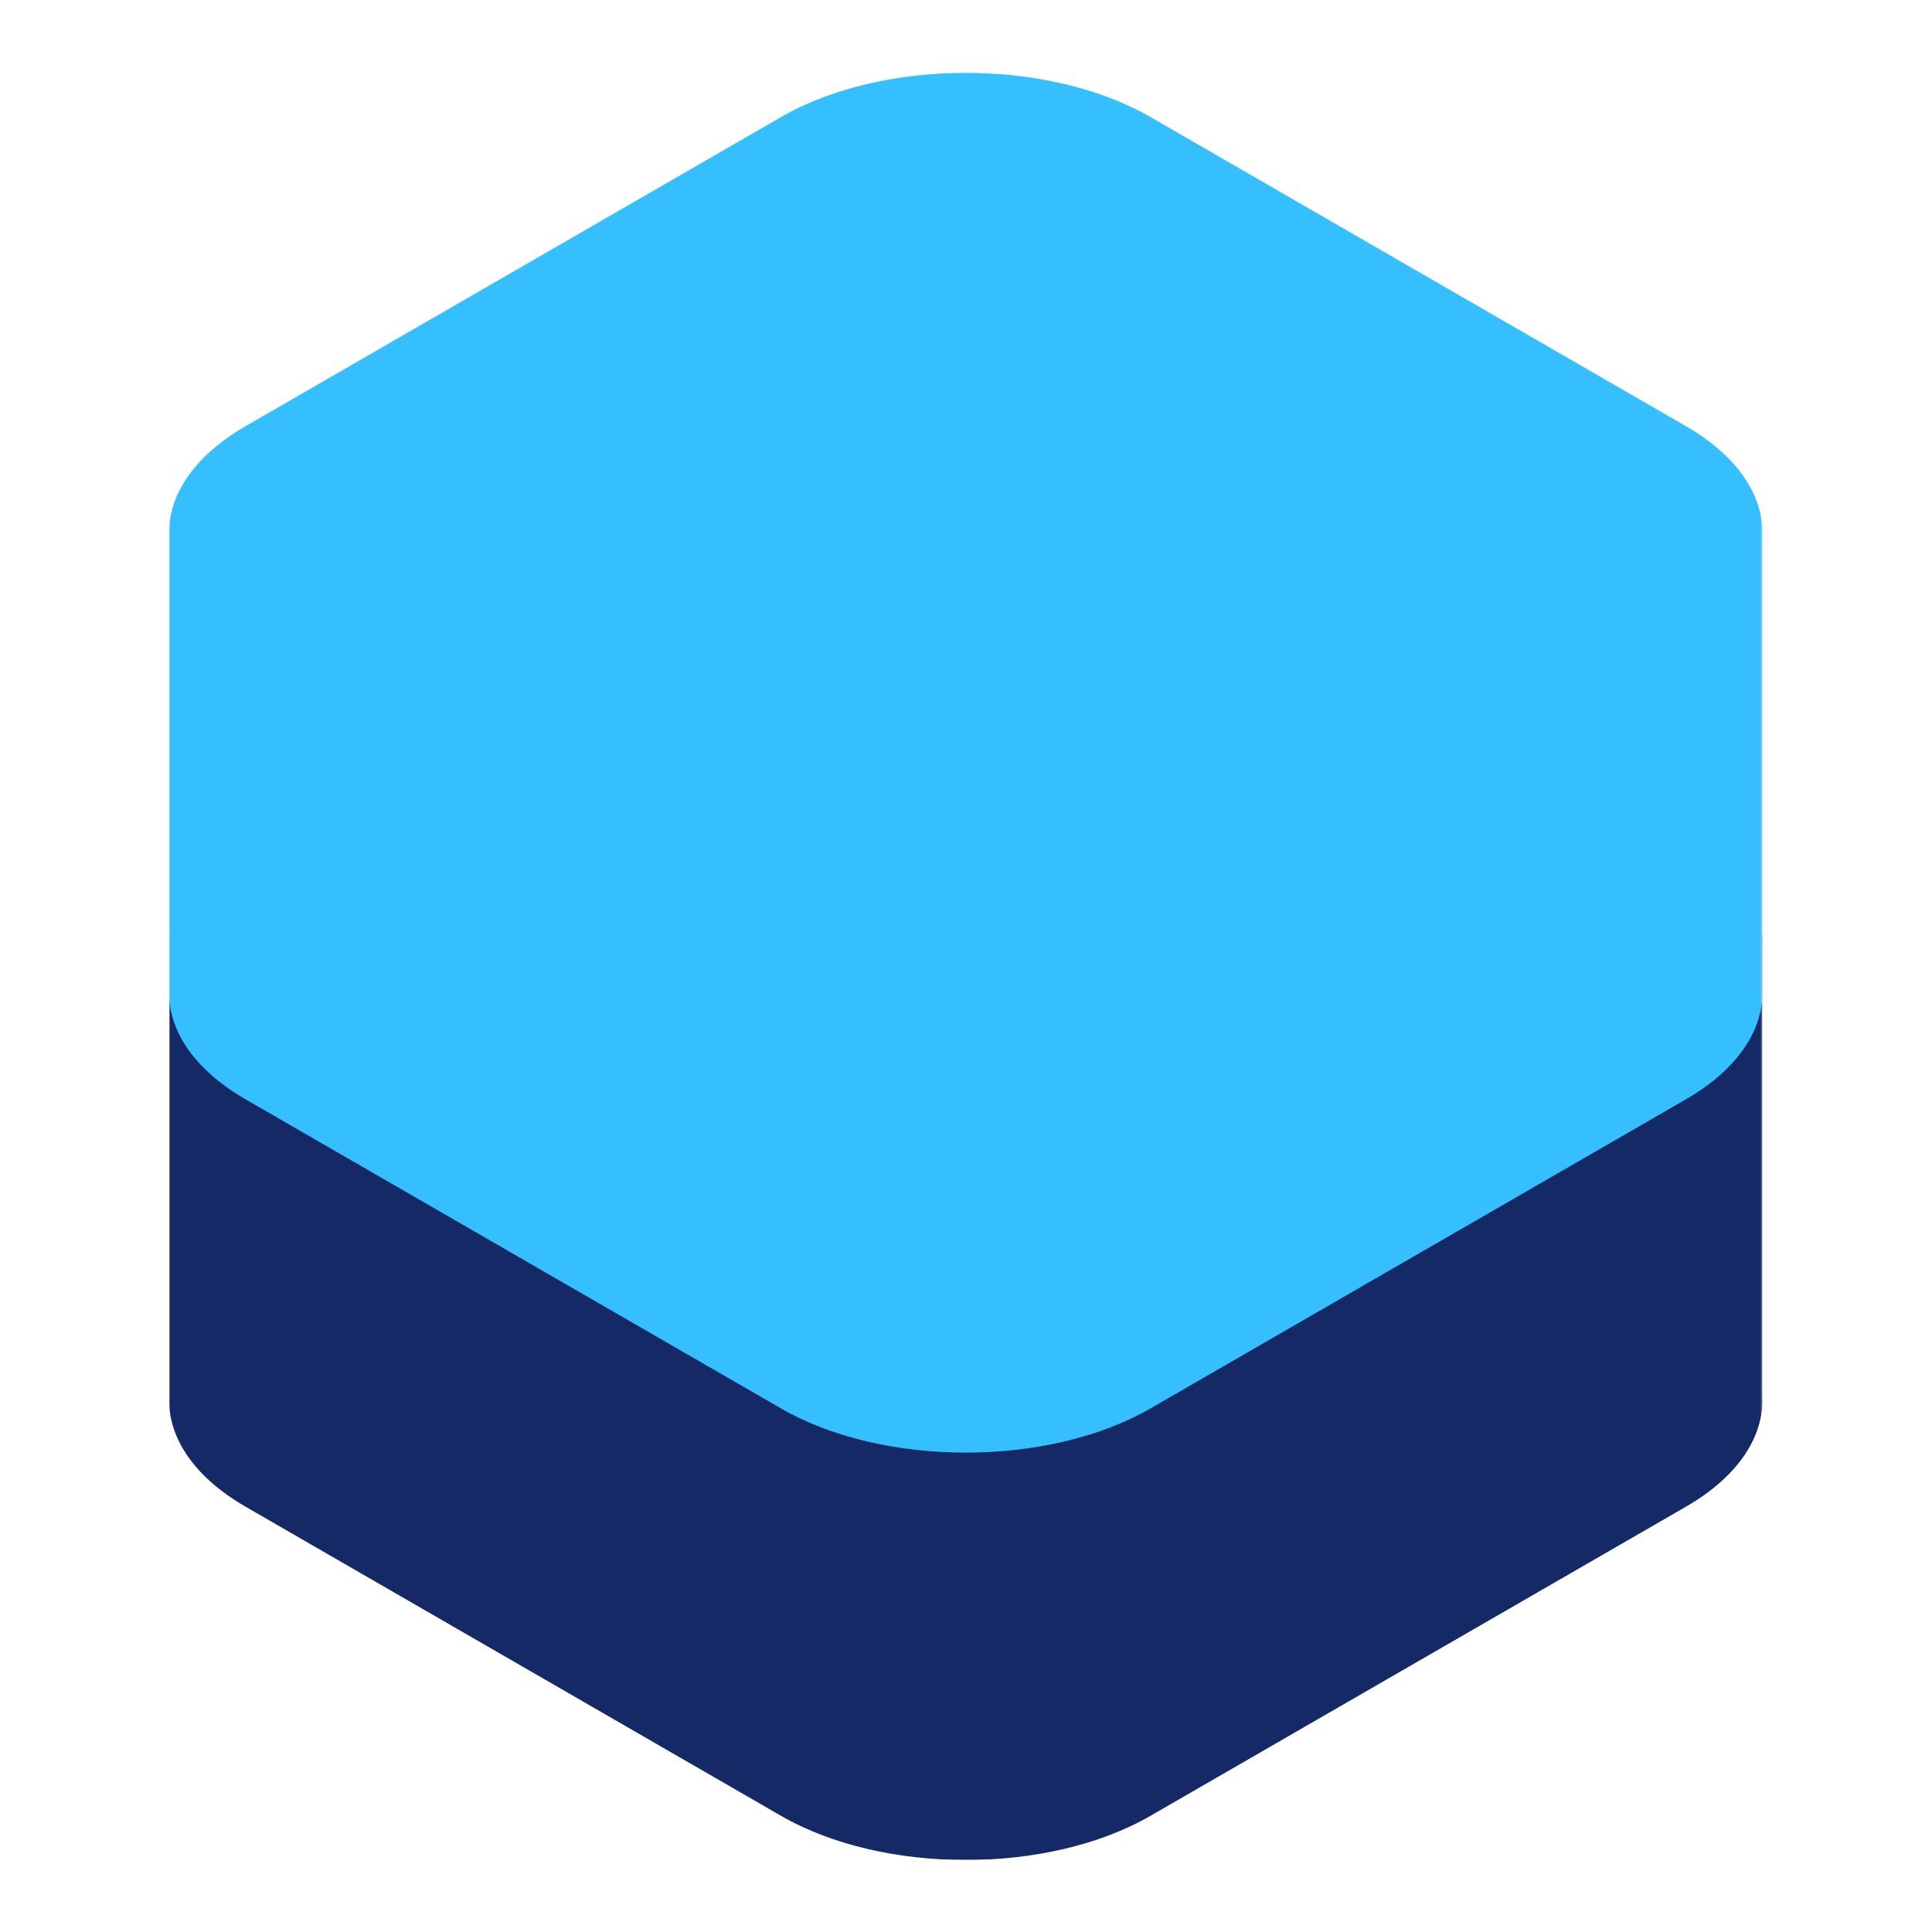 <svg width="16" height="16" viewBox="0 0 1073 1073" fill="none" xmlns="http://www.w3.org/2000/svg">
<mask id="mask0_1749_80944" style="mask-type:luminance" maskUnits="userSpaceOnUse" x="94" y="40" width="885" height="993">
<path d="M978.723 40H94V1033H978.723V40Z" fill="white"/>
</mask>
<g mask="url(#mask0_1749_80944)">
<path fill-rule="evenodd" clip-rule="evenodd" d="M638.951 291.265L936.342 462.949C966.129 480.145 980.256 502.958 978.723 525.482V774.266C980.256 796.789 966.129 819.602 936.342 836.798L638.951 1008.48C582.292 1041.19 490.431 1041.19 433.773 1008.48L136.381 836.798C106.595 819.602 92.468 796.789 94 774.266L94 525.482C92.468 502.957 106.595 480.145 136.381 462.949L433.773 291.265C490.431 258.556 582.292 258.556 638.951 291.265Z" fill="#142966"/>
<path fill-rule="evenodd" clip-rule="evenodd" d="M638.951 65.005L936.342 236.69C966.129 253.886 980.256 276.699 978.723 299.222V548.006C980.256 570.529 966.129 593.343 936.342 610.538L638.951 782.223C582.292 814.931 490.431 814.931 433.773 782.223L136.381 610.538C106.595 593.343 92.468 570.529 94 548.006L94 299.222C92.468 276.699 106.595 253.886 136.381 236.69L433.773 65.005C490.431 32.297 582.292 32.297 638.951 65.005Z" fill="#36BFFF"/>
</g>
</svg>
